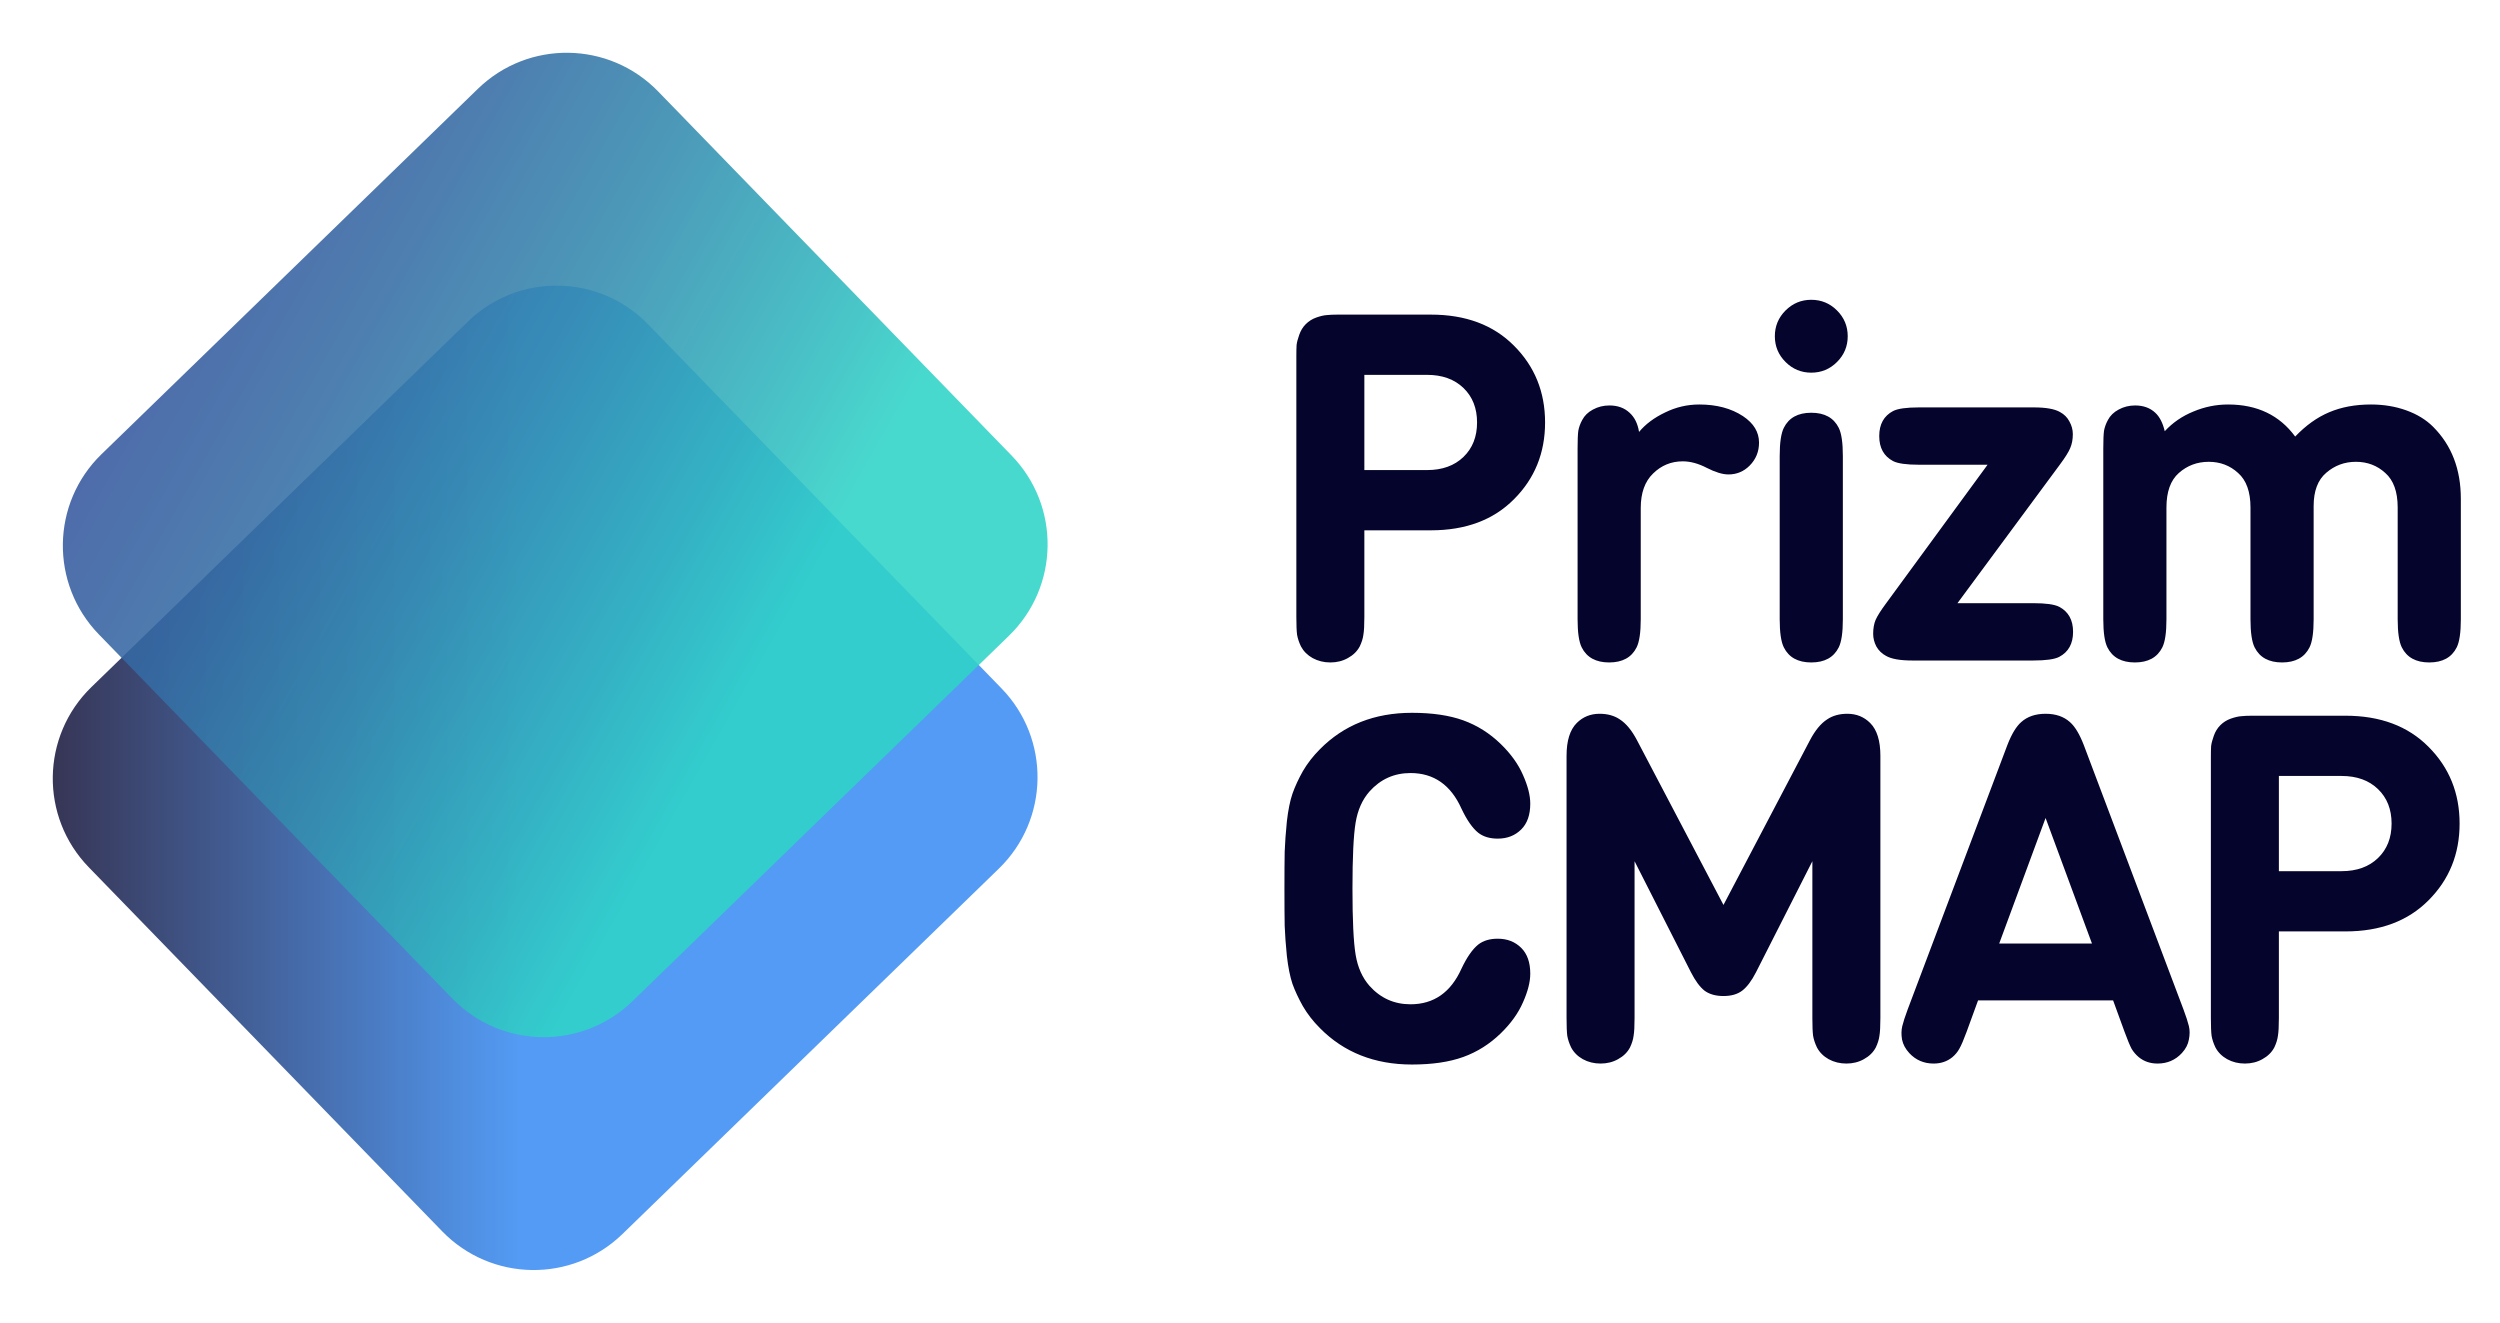<svg xmlns="http://www.w3.org/2000/svg" width="206" height="109" viewBox="0 0 206 109" fill="none"><path opacity="0.88" d="M82.526 56.725L53.4 26.722C49.361 22.561 42.712 22.462 38.551 26.502L7.535 56.612C3.373 60.651 3.275 67.3 7.314 71.461L36.44 101.464C40.48 105.625 47.128 105.724 51.289 101.684L82.306 71.574C86.467 67.535 86.566 60.886 82.526 56.725Z" fill="url(#paint0_linear_230_4871)"></path><path opacity="0.88" d="M83.357 37.538L54.231 7.535C50.192 3.373 43.544 3.275 39.382 7.314L8.366 37.424C4.204 41.464 4.106 48.112 8.145 52.273L37.271 82.276C41.311 86.438 47.959 86.536 52.12 82.496L83.137 52.387C87.298 48.347 87.397 41.699 83.357 37.538Z" fill="url(#paint1_linear_230_4871)"></path><path d="M107.199 53.265C107.039 52.931 106.933 52.611 106.879 52.304C106.839 51.997 106.819 51.504 106.819 50.823V29.327C106.819 28.953 106.826 28.653 106.839 28.426C106.866 28.199 106.939 27.919 107.059 27.586C107.179 27.239 107.359 26.945 107.6 26.705C107.84 26.465 108.127 26.285 108.46 26.165C108.807 26.044 109.094 25.978 109.321 25.964C109.548 25.938 109.848 25.924 110.222 25.924H117.907C120.776 25.924 123.058 26.778 124.753 28.486C126.461 30.194 127.314 32.303 127.314 34.811C127.314 37.32 126.461 39.428 124.753 41.136C123.058 42.844 120.776 43.698 117.907 43.698H112.423V50.823C112.423 51.504 112.397 51.997 112.343 52.304C112.303 52.611 112.203 52.931 112.043 53.265C111.83 53.665 111.503 53.986 111.062 54.226C110.635 54.466 110.155 54.586 109.621 54.586C109.087 54.586 108.6 54.466 108.16 54.226C107.733 53.986 107.413 53.665 107.199 53.265ZM112.423 38.734H117.587C118.841 38.734 119.842 38.374 120.589 37.653C121.337 36.933 121.71 35.985 121.71 34.811C121.71 33.637 121.337 32.69 120.589 31.969C119.842 31.248 118.841 30.888 117.587 30.888H112.423V38.734ZM135.057 35.592C135.59 34.951 136.304 34.417 137.198 33.99C138.092 33.55 139.033 33.33 140.02 33.33C141.448 33.33 142.649 33.65 143.623 34.291C144.504 34.878 144.944 35.605 144.944 36.472C144.944 37.219 144.684 37.853 144.163 38.374C143.683 38.854 143.103 39.094 142.422 39.094C141.942 39.094 141.348 38.914 140.641 38.554C139.947 38.194 139.286 38.014 138.659 38.014C137.712 38.014 136.898 38.347 136.217 39.014C135.537 39.668 135.197 40.615 135.197 41.856V51.023C135.197 52.117 135.083 52.891 134.856 53.345C134.443 54.172 133.689 54.586 132.595 54.586C131.501 54.586 130.747 54.172 130.333 53.345C130.106 52.891 129.993 52.117 129.993 51.023V36.953C129.993 36.272 130.013 35.785 130.053 35.492C130.106 35.198 130.213 34.904 130.373 34.611C130.56 34.251 130.853 33.964 131.254 33.75C131.667 33.523 132.121 33.41 132.615 33.41C133.295 33.41 133.849 33.61 134.276 34.01C134.69 34.384 134.95 34.911 135.057 35.592ZM151.851 51.023C151.851 52.117 151.738 52.891 151.511 53.345C151.097 54.172 150.344 54.586 149.249 54.586C148.155 54.586 147.401 54.172 146.988 53.345C146.761 52.891 146.647 52.117 146.647 51.023V37.573C146.647 36.479 146.761 35.705 146.988 35.251C147.401 34.424 148.155 34.01 149.249 34.01C150.344 34.01 151.097 34.424 151.511 35.251C151.738 35.705 151.851 36.479 151.851 37.573V51.023ZM147.128 29.827C146.541 29.24 146.247 28.533 146.247 27.706C146.247 26.878 146.541 26.171 147.128 25.584C147.715 24.997 148.422 24.703 149.249 24.703C150.077 24.703 150.784 24.997 151.371 25.584C151.958 26.171 152.252 26.878 152.252 27.706C152.252 28.533 151.958 29.24 151.371 29.827C150.784 30.414 150.077 30.708 149.249 30.708C148.422 30.708 147.715 30.414 147.128 29.827ZM155.99 37.993C155.23 37.593 154.849 36.906 154.849 35.932C154.849 34.958 155.23 34.271 155.99 33.87C156.377 33.67 157.091 33.57 158.132 33.57H167.579C168.58 33.57 169.3 33.697 169.74 33.95C170.087 34.137 170.348 34.397 170.521 34.731C170.708 35.065 170.801 35.411 170.801 35.772C170.801 36.212 170.728 36.599 170.581 36.933C170.448 37.253 170.167 37.7 169.74 38.274L161.294 49.702H167.539C168.58 49.702 169.293 49.802 169.68 50.002C170.441 50.403 170.821 51.09 170.821 52.064C170.821 53.038 170.441 53.725 169.68 54.126C169.293 54.326 168.58 54.426 167.539 54.426H157.571C156.571 54.426 155.85 54.299 155.41 54.045C155.063 53.859 154.796 53.599 154.609 53.265C154.436 52.931 154.349 52.584 154.349 52.224C154.349 51.784 154.416 51.404 154.549 51.083C154.696 50.75 154.983 50.296 155.41 49.722L163.776 38.294H158.132C157.091 38.294 156.377 38.194 155.99 37.993ZM178.375 35.532C179.029 34.824 179.816 34.284 180.737 33.91C181.657 33.523 182.612 33.33 183.599 33.33C185.987 33.33 187.829 34.211 189.123 35.972C190.004 35.051 190.938 34.384 191.925 33.97C192.926 33.543 194.073 33.33 195.368 33.33C196.409 33.33 197.376 33.49 198.27 33.81C199.164 34.13 199.905 34.584 200.492 35.171C202.013 36.693 202.773 38.667 202.773 41.096V51.023C202.773 52.117 202.66 52.891 202.433 53.345C202.019 54.172 201.266 54.586 200.171 54.586C199.077 54.586 198.323 54.172 197.91 53.345C197.683 52.891 197.569 52.117 197.569 51.023V41.816C197.569 40.522 197.229 39.575 196.549 38.974C195.881 38.36 195.074 38.053 194.127 38.053C193.193 38.053 192.379 38.354 191.685 38.954C190.991 39.541 190.644 40.455 190.644 41.696V51.023C190.644 52.117 190.531 52.891 190.304 53.345C189.89 54.172 189.136 54.586 188.042 54.586C186.948 54.586 186.194 54.172 185.781 53.345C185.554 52.891 185.44 52.117 185.44 51.023V41.816C185.44 40.522 185.1 39.575 184.42 38.974C183.752 38.36 182.945 38.053 181.998 38.053C181.05 38.053 180.23 38.36 179.536 38.974C178.855 39.575 178.515 40.522 178.515 41.816V51.023C178.515 52.117 178.402 52.891 178.175 53.345C177.761 54.172 177.007 54.586 175.913 54.586C174.819 54.586 174.065 54.172 173.651 53.345C173.425 52.891 173.311 52.117 173.311 51.023V36.953C173.311 36.272 173.331 35.785 173.371 35.492C173.425 35.198 173.531 34.904 173.691 34.611C173.878 34.251 174.172 33.964 174.572 33.75C174.986 33.523 175.439 33.41 175.933 33.41C176.614 33.41 177.167 33.61 177.594 34.01C177.955 34.344 178.215 34.851 178.375 35.532Z" fill="#04042C"></path><path d="M116.226 82.753C118.148 82.753 119.549 81.772 120.429 79.811C120.87 78.877 121.33 78.216 121.81 77.829C122.224 77.509 122.758 77.349 123.412 77.349C124.199 77.349 124.846 77.603 125.353 78.109C125.847 78.603 126.094 79.31 126.094 80.231C126.094 80.912 125.893 81.699 125.493 82.593C125.106 83.487 124.492 84.341 123.652 85.155C122.744 86.035 121.717 86.683 120.569 87.096C119.422 87.51 118.014 87.717 116.346 87.717C113.264 87.717 110.735 86.716 108.761 84.715C108.2 84.154 107.733 83.554 107.359 82.913C106.999 82.273 106.712 81.659 106.499 81.072C106.299 80.471 106.145 79.704 106.038 78.77C105.945 77.836 105.885 77.009 105.858 76.288C105.845 75.554 105.838 74.534 105.838 73.226C105.838 71.918 105.845 70.904 105.858 70.184C105.885 69.45 105.945 68.616 106.038 67.682C106.145 66.748 106.299 65.987 106.499 65.4C106.712 64.799 106.999 64.179 107.359 63.539C107.733 62.898 108.2 62.298 108.761 61.737C110.735 59.736 113.264 58.735 116.346 58.735C118.014 58.735 119.422 58.942 120.569 59.355C121.717 59.769 122.744 60.416 123.652 61.297C124.492 62.111 125.106 62.965 125.493 63.859C125.893 64.753 126.094 65.54 126.094 66.221C126.094 67.141 125.847 67.849 125.353 68.342C124.846 68.849 124.199 69.103 123.412 69.103C122.758 69.103 122.224 68.943 121.81 68.622C121.33 68.235 120.87 67.575 120.429 66.641C119.549 64.679 118.148 63.699 116.226 63.699C114.878 63.699 113.751 64.206 112.844 65.22C112.256 65.887 111.876 66.741 111.703 67.782C111.529 68.823 111.443 70.637 111.443 73.226C111.443 75.814 111.529 77.629 111.703 78.67C111.876 79.711 112.256 80.565 112.844 81.232C113.751 82.246 114.878 82.753 116.226 82.753ZM143.555 81.632C143.168 81.926 142.654 82.073 142.014 82.073C141.373 82.073 140.853 81.926 140.453 81.632C140.066 81.325 139.692 80.818 139.332 80.111L134.688 70.964V83.874C134.688 84.554 134.662 85.048 134.608 85.355C134.568 85.662 134.468 85.982 134.308 86.316C134.095 86.716 133.768 87.036 133.327 87.276C132.9 87.517 132.42 87.637 131.886 87.637C131.353 87.637 130.866 87.517 130.425 87.276C129.998 87.036 129.678 86.716 129.465 86.316C129.304 85.982 129.198 85.662 129.144 85.355C129.104 85.048 129.084 84.554 129.084 83.874V62.278C129.084 61.037 129.364 60.136 129.925 59.576C130.432 59.069 131.059 58.815 131.806 58.815C132.46 58.815 133.014 58.968 133.468 59.275C133.988 59.609 134.462 60.183 134.889 60.997L142.014 74.567L149.139 60.997C149.566 60.183 150.04 59.609 150.56 59.275C151.014 58.968 151.568 58.815 152.222 58.815C152.969 58.815 153.596 59.069 154.103 59.576C154.663 60.136 154.944 61.037 154.944 62.278V83.874C154.944 84.554 154.917 85.048 154.864 85.355C154.824 85.662 154.723 85.982 154.563 86.316C154.35 86.716 154.023 87.036 153.583 87.276C153.156 87.517 152.675 87.637 152.142 87.637C151.608 87.637 151.121 87.517 150.68 87.276C150.253 87.036 149.933 86.716 149.72 86.316C149.56 85.982 149.453 85.662 149.4 85.355C149.359 85.048 149.339 84.554 149.339 83.874V70.964L144.696 80.111C144.336 80.818 143.955 81.325 143.555 81.632ZM171.698 61.377L179.924 83.193C180.138 83.767 180.285 84.221 180.365 84.554C180.445 84.888 180.445 85.255 180.365 85.655C180.298 86.055 180.104 86.429 179.784 86.776C179.25 87.35 178.583 87.637 177.783 87.637C177.182 87.637 176.669 87.463 176.242 87.116C176.001 86.916 175.801 86.683 175.641 86.416C175.494 86.136 175.301 85.668 175.061 85.015L174.12 82.433H162.992L162.051 85.015C161.811 85.668 161.611 86.136 161.45 86.416C161.304 86.683 161.11 86.916 160.87 87.116C160.443 87.463 159.929 87.637 159.329 87.637C158.528 87.637 157.861 87.35 157.327 86.776C157.007 86.429 156.807 86.055 156.727 85.655C156.66 85.255 156.667 84.888 156.747 84.554C156.827 84.221 156.974 83.767 157.187 83.193L165.413 61.377C165.76 60.483 166.141 59.856 166.554 59.495C167.061 59.042 167.728 58.815 168.556 58.815C169.383 58.815 170.05 59.042 170.557 59.495C170.971 59.856 171.351 60.483 171.698 61.377ZM168.556 67.401L164.733 77.749H172.379L168.556 67.401ZM182.556 86.316C182.396 85.982 182.289 85.662 182.236 85.355C182.196 85.048 182.176 84.554 182.176 83.874V62.378C182.176 62.004 182.182 61.704 182.196 61.477C182.222 61.25 182.296 60.97 182.416 60.636C182.536 60.289 182.716 59.996 182.956 59.756C183.196 59.516 183.483 59.335 183.817 59.215C184.164 59.095 184.451 59.029 184.678 59.015C184.904 58.989 185.205 58.975 185.578 58.975H193.264C196.133 58.975 198.415 59.829 200.109 61.537C201.817 63.245 202.671 65.353 202.671 67.862C202.671 70.37 201.817 72.479 200.109 74.187C198.415 75.894 196.133 76.749 193.264 76.749H187.78V83.874C187.78 84.554 187.753 85.048 187.7 85.355C187.66 85.662 187.56 85.982 187.4 86.316C187.186 86.716 186.859 87.036 186.419 87.276C185.992 87.517 185.512 87.637 184.978 87.637C184.444 87.637 183.957 87.517 183.517 87.276C183.09 87.036 182.769 86.716 182.556 86.316ZM187.78 71.785H192.944C194.198 71.785 195.199 71.424 195.946 70.704C196.693 69.983 197.067 69.036 197.067 67.862C197.067 66.688 196.693 65.74 195.946 65.02C195.199 64.299 194.198 63.939 192.944 63.939H187.78V71.785Z" fill="#04042C"></path><defs><linearGradient id="paint0_linear_230_4871" x1="4.314" y1="64.123" x2="85.456" y2="64.123" gradientUnits="userSpaceOnUse"><stop stop-color="#1B193E"></stop><stop offset="0.475" stop-color="#3B8DF2"></stop><stop offset="1" stop-color="#3B8DF2"></stop></linearGradient><linearGradient id="paint1_linear_230_4871" x1="65.869" y1="48.931" x2="-35.436" y2="-8.28" gradientUnits="userSpaceOnUse"><stop stop-color="#2FD3C7"></stop><stop offset="0.09" stop-color="#30B5BD"></stop><stop offset="0.23" stop-color="#338CAF"></stop><stop offset="0.37" stop-color="#356BA4"></stop><stop offset="0.52" stop-color="#36519C"></stop><stop offset="0.67" stop-color="#383E95"></stop><stop offset="0.83" stop-color="#383392"></stop><stop offset="1" stop-color="#393091"></stop></linearGradient></defs></svg>